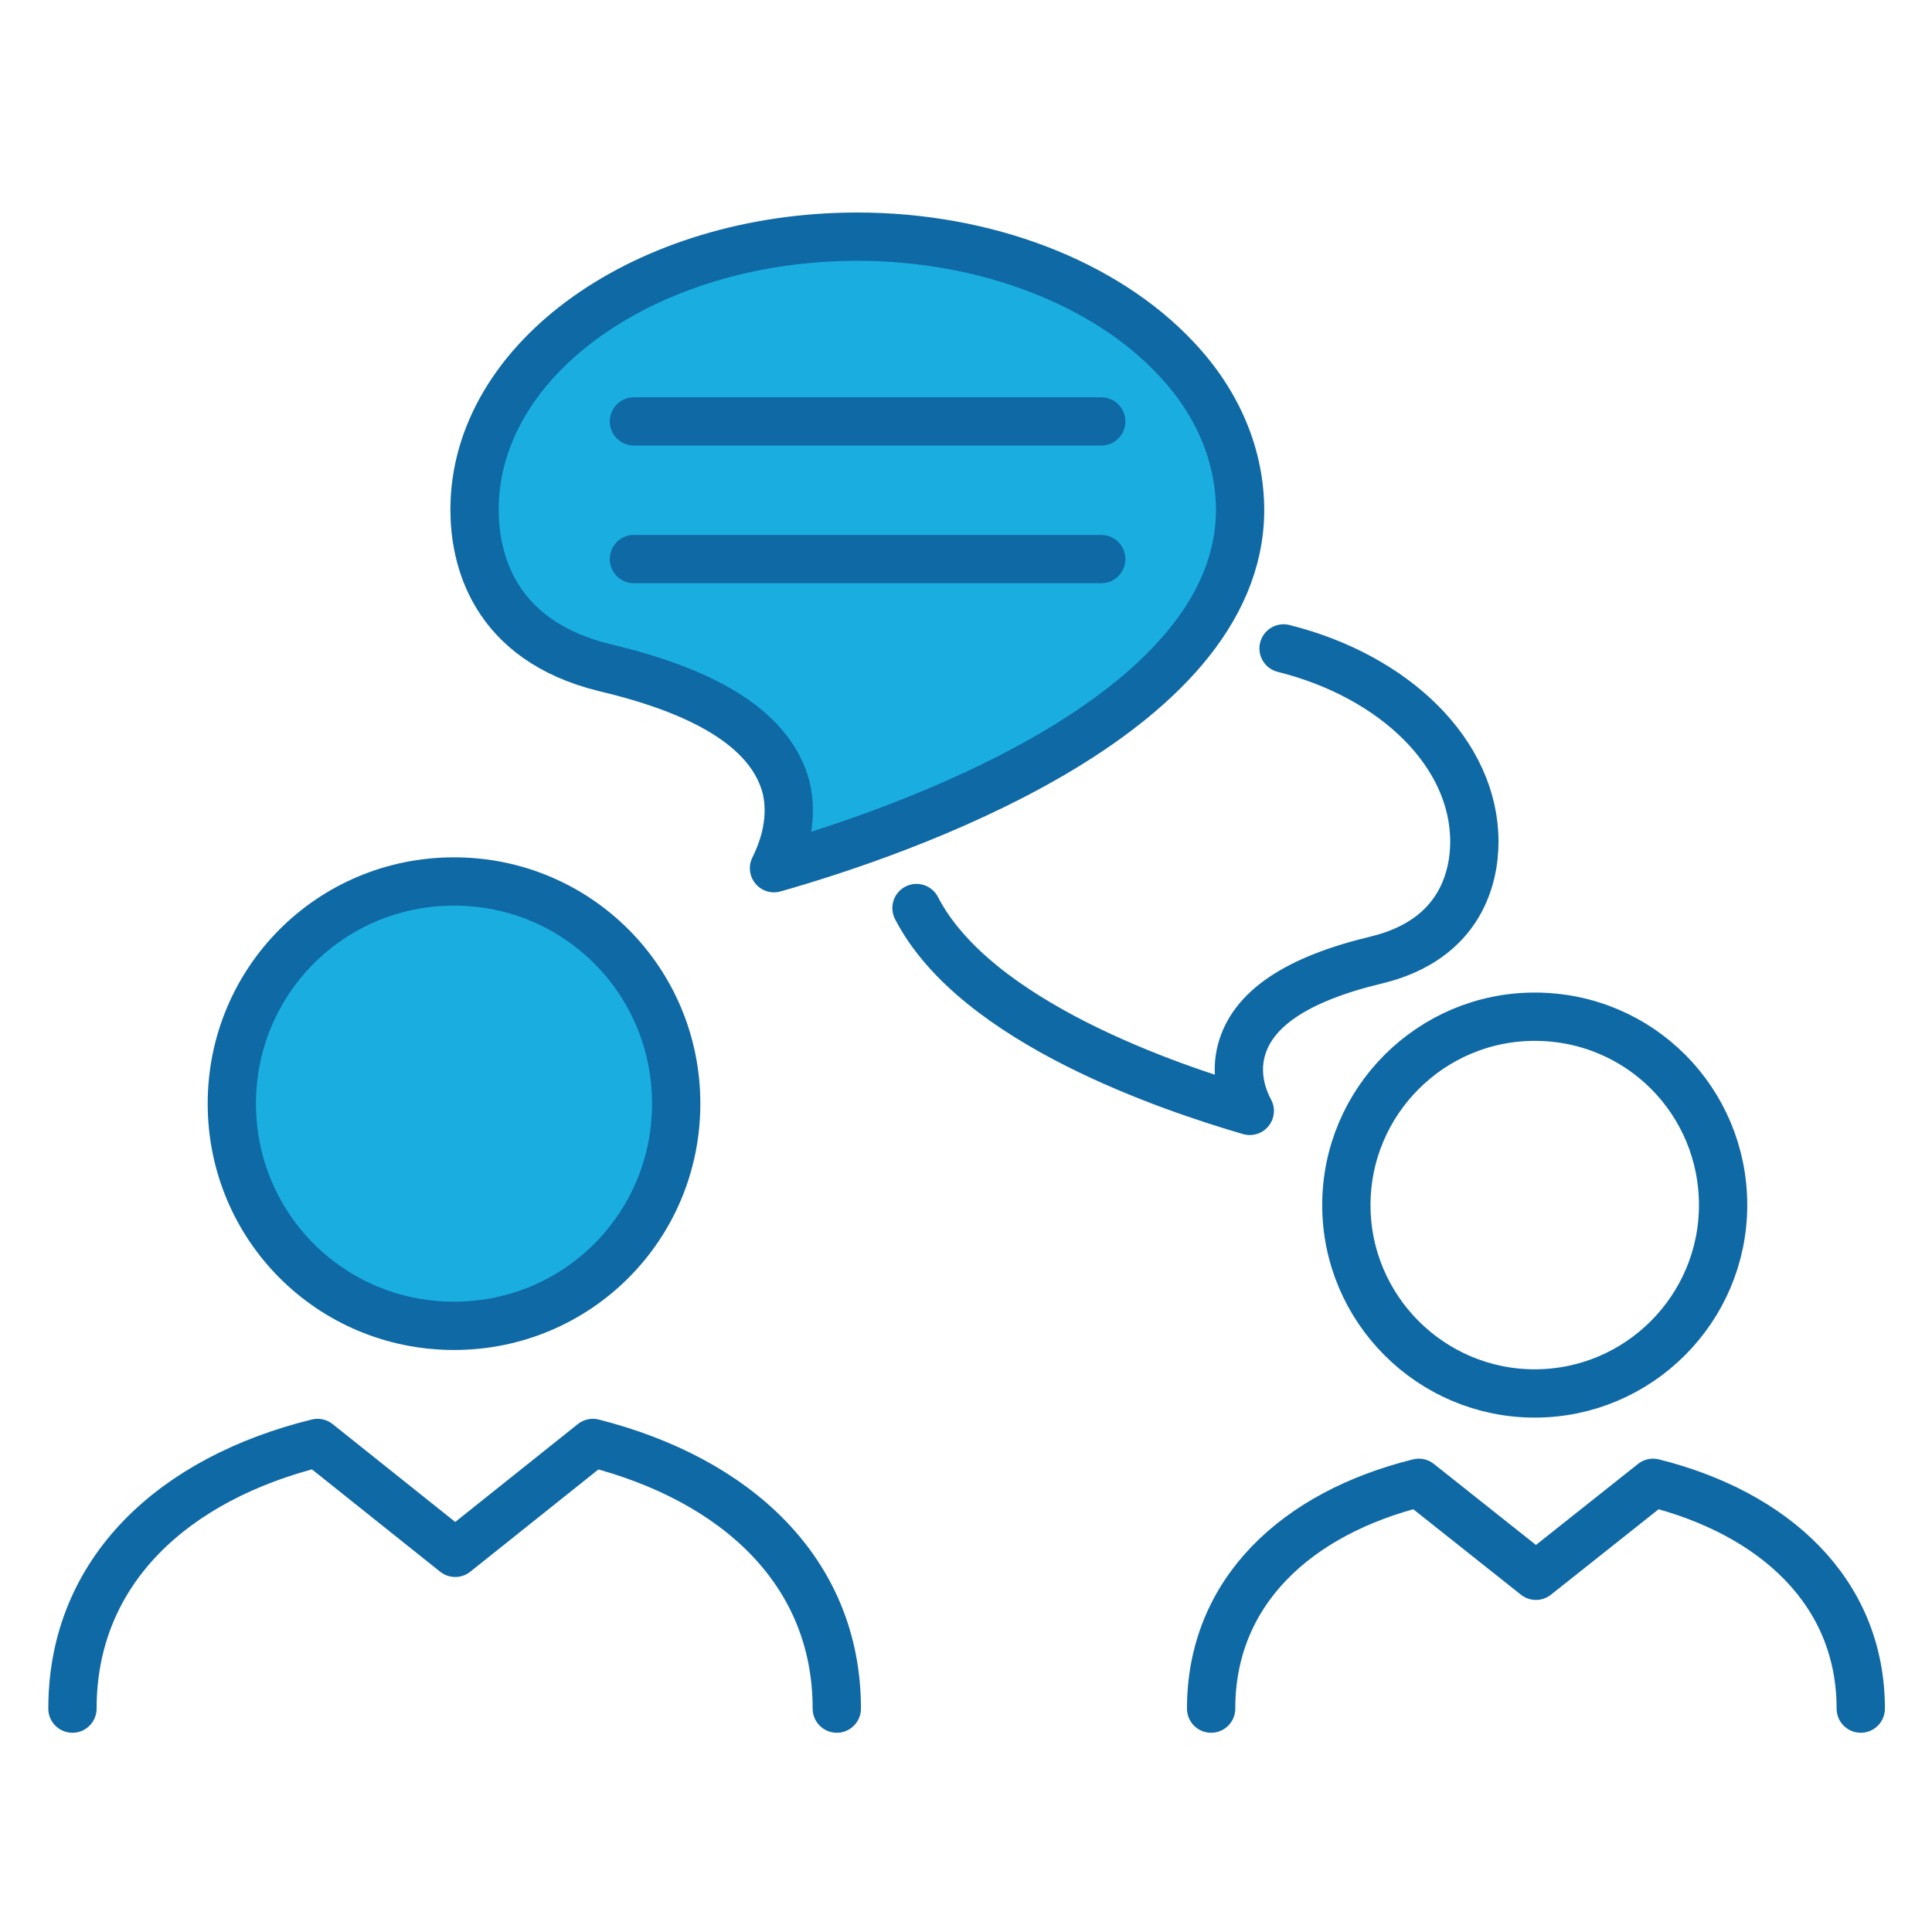 <?xml version="1.0" encoding="utf-8"?>
<!-- Generator: Adobe Illustrator 27.8.1, SVG Export Plug-In . SVG Version: 6.00 Build 0)  -->
<svg version="1.1" id="Layer_1" xmlns="http://www.w3.org/2000/svg" xmlns:xlink="http://www.w3.org/1999/xlink" x="0px" y="0px"
	 viewBox="0 0 160 160" style="enable-background:new 0 0 160 160;" xml:space="preserve">
<style type="text/css">
	.st0{fill:#14AEE0;}
	.st1{fill:#00AEE1;}
	.st2{fill:#16AEE0;}
	.st3{fill:#18AEE0;}
	.st4{fill:#1AAEE0;}
	.st5{fill:#1CAEE0;}
	.st6{fill:none;stroke:#0F69A5;stroke-width:4;stroke-linecap:round;stroke-linejoin:round;stroke-miterlimit:10;}
	.st7{fill:#0F69A5;}
	.st8{fill:none;stroke:#0069A7;stroke-width:3;stroke-linecap:round;stroke-miterlimit:10;}
	.st9{fill:#0F69A5;stroke:#0F69A5;stroke-miterlimit:10;}
	.st10{fill:none;stroke:#14AEE0;stroke-width:4;stroke-linecap:round;stroke-linejoin:round;stroke-miterlimit:10;}
	.st11{fill:#14AEE0;stroke:#0F69A5;stroke-width:4;stroke-linecap:round;stroke-linejoin:round;stroke-miterlimit:10;}
	.st12{fill:#FFFFFF;stroke:#0F69A5;stroke-width:4;stroke-linecap:round;stroke-linejoin:round;stroke-miterlimit:10;}
	.st13{fill:none;stroke:#0F69A5;stroke-width:4;stroke-linecap:square;stroke-linejoin:round;stroke-miterlimit:10;}
	.st14{fill:#1AAEE0;stroke:#0F69A5;stroke-width:4;stroke-linecap:round;stroke-linejoin:round;stroke-miterlimit:10;}
	.st15{fill:none;stroke:#16AEE0;stroke-width:4;stroke-linecap:round;stroke-linejoin:round;stroke-miterlimit:10;}
	.st16{fill:none;stroke:#0F69A5;stroke-width:4;stroke-linejoin:round;stroke-miterlimit:10;}
	.st17{fill:#FFFFFF;stroke:#16AEE0;stroke-width:4;stroke-linecap:round;stroke-linejoin:round;stroke-miterlimit:10;}
	.st18{fill:none;stroke:#0F69A5;stroke-width:3.906;stroke-linecap:round;stroke-linejoin:round;stroke-miterlimit:10;}
	.st19{fill:none;stroke:#0F69A5;stroke-width:3.906;stroke-miterlimit:10;}
	.st20{fill:none;stroke:#0F69A5;stroke-width:3.906;stroke-linecap:square;stroke-miterlimit:10;}
	.st21{fill:#FFFFFF;stroke:#0F69A5;stroke-width:3.906;stroke-linecap:round;stroke-linejoin:round;stroke-miterlimit:10;}
	.st22{fill:none;stroke:#0F69A5;stroke-miterlimit:10;}
	.st23{fill:#1AAEE0;stroke:#0F69A5;stroke-width:4;stroke-miterlimit:10;}
	.st24{fill:#1AAEE0;stroke:#0F69A5;stroke-width:4;stroke-linecap:round;stroke-miterlimit:10;}
</style>
<g>
	<path class="st6" d="M106.3,53.7c9.2,2.3,15.8,8.7,15.8,16c0,2.9-1.1,8.1-8.1,9.8c-6.7,1.6-10.3,4.1-11.2,7.5c-0.5,1.9,0,3.7,0.7,5
		c-6.5-1.9-22.7-7.3-27.6-16.8"/>
	<path class="st14" d="M50.1,55.3c-9.4-2.3-10.8-9.2-10.8-13.1c0-12.5,14.2-22.6,31.7-22.6c10.6,0,20.5,3.8,26.4,10.1
		c3.5,3.7,5.3,8.1,5.3,12.6C102.6,59.4,74.3,69,64.1,71.9c0.9-1.8,1.6-4.2,1-6.7C63.9,60.7,59,57.4,50.1,55.3z"/>
	<line class="st6" x1="91.2" y1="34.9" x2="52.5" y2="34.9"/>
	<line class="st6" x1="91.2" y1="46.3" x2="52.5" y2="46.3"/>
	<path class="st6" d="M127.1,84.2c-8.6,0-15.6,7-15.6,15.6s7,15.6,15.6,15.6c8.6,0,15.6-7,15.6-15.6S135.8,84.2,127.1,84.2z"/>
	<path class="st6" d="M154.1,141.5c0-9.7-7.2-16.2-17.2-18.7l-9.7,7.7l-9.7-7.7c-10.1,2.5-17.2,9-17.2,18.7"/>
	<path class="st14" d="M37.6,73c-10.2,0-18.4,8.2-18.4,18.4c0,10.2,8.2,18.4,18.4,18.4c10.2,0,18.4-8.2,18.4-18.4
		C56,81.2,47.8,73,37.6,73z"/>
	<path class="st6" d="M69.3,141.5c0-11.4-8.4-19-20.2-22l-11.4,9.1l-11.4-9.1c-11.8,2.9-20.3,10.5-20.3,22"/>
</g>
</svg>
